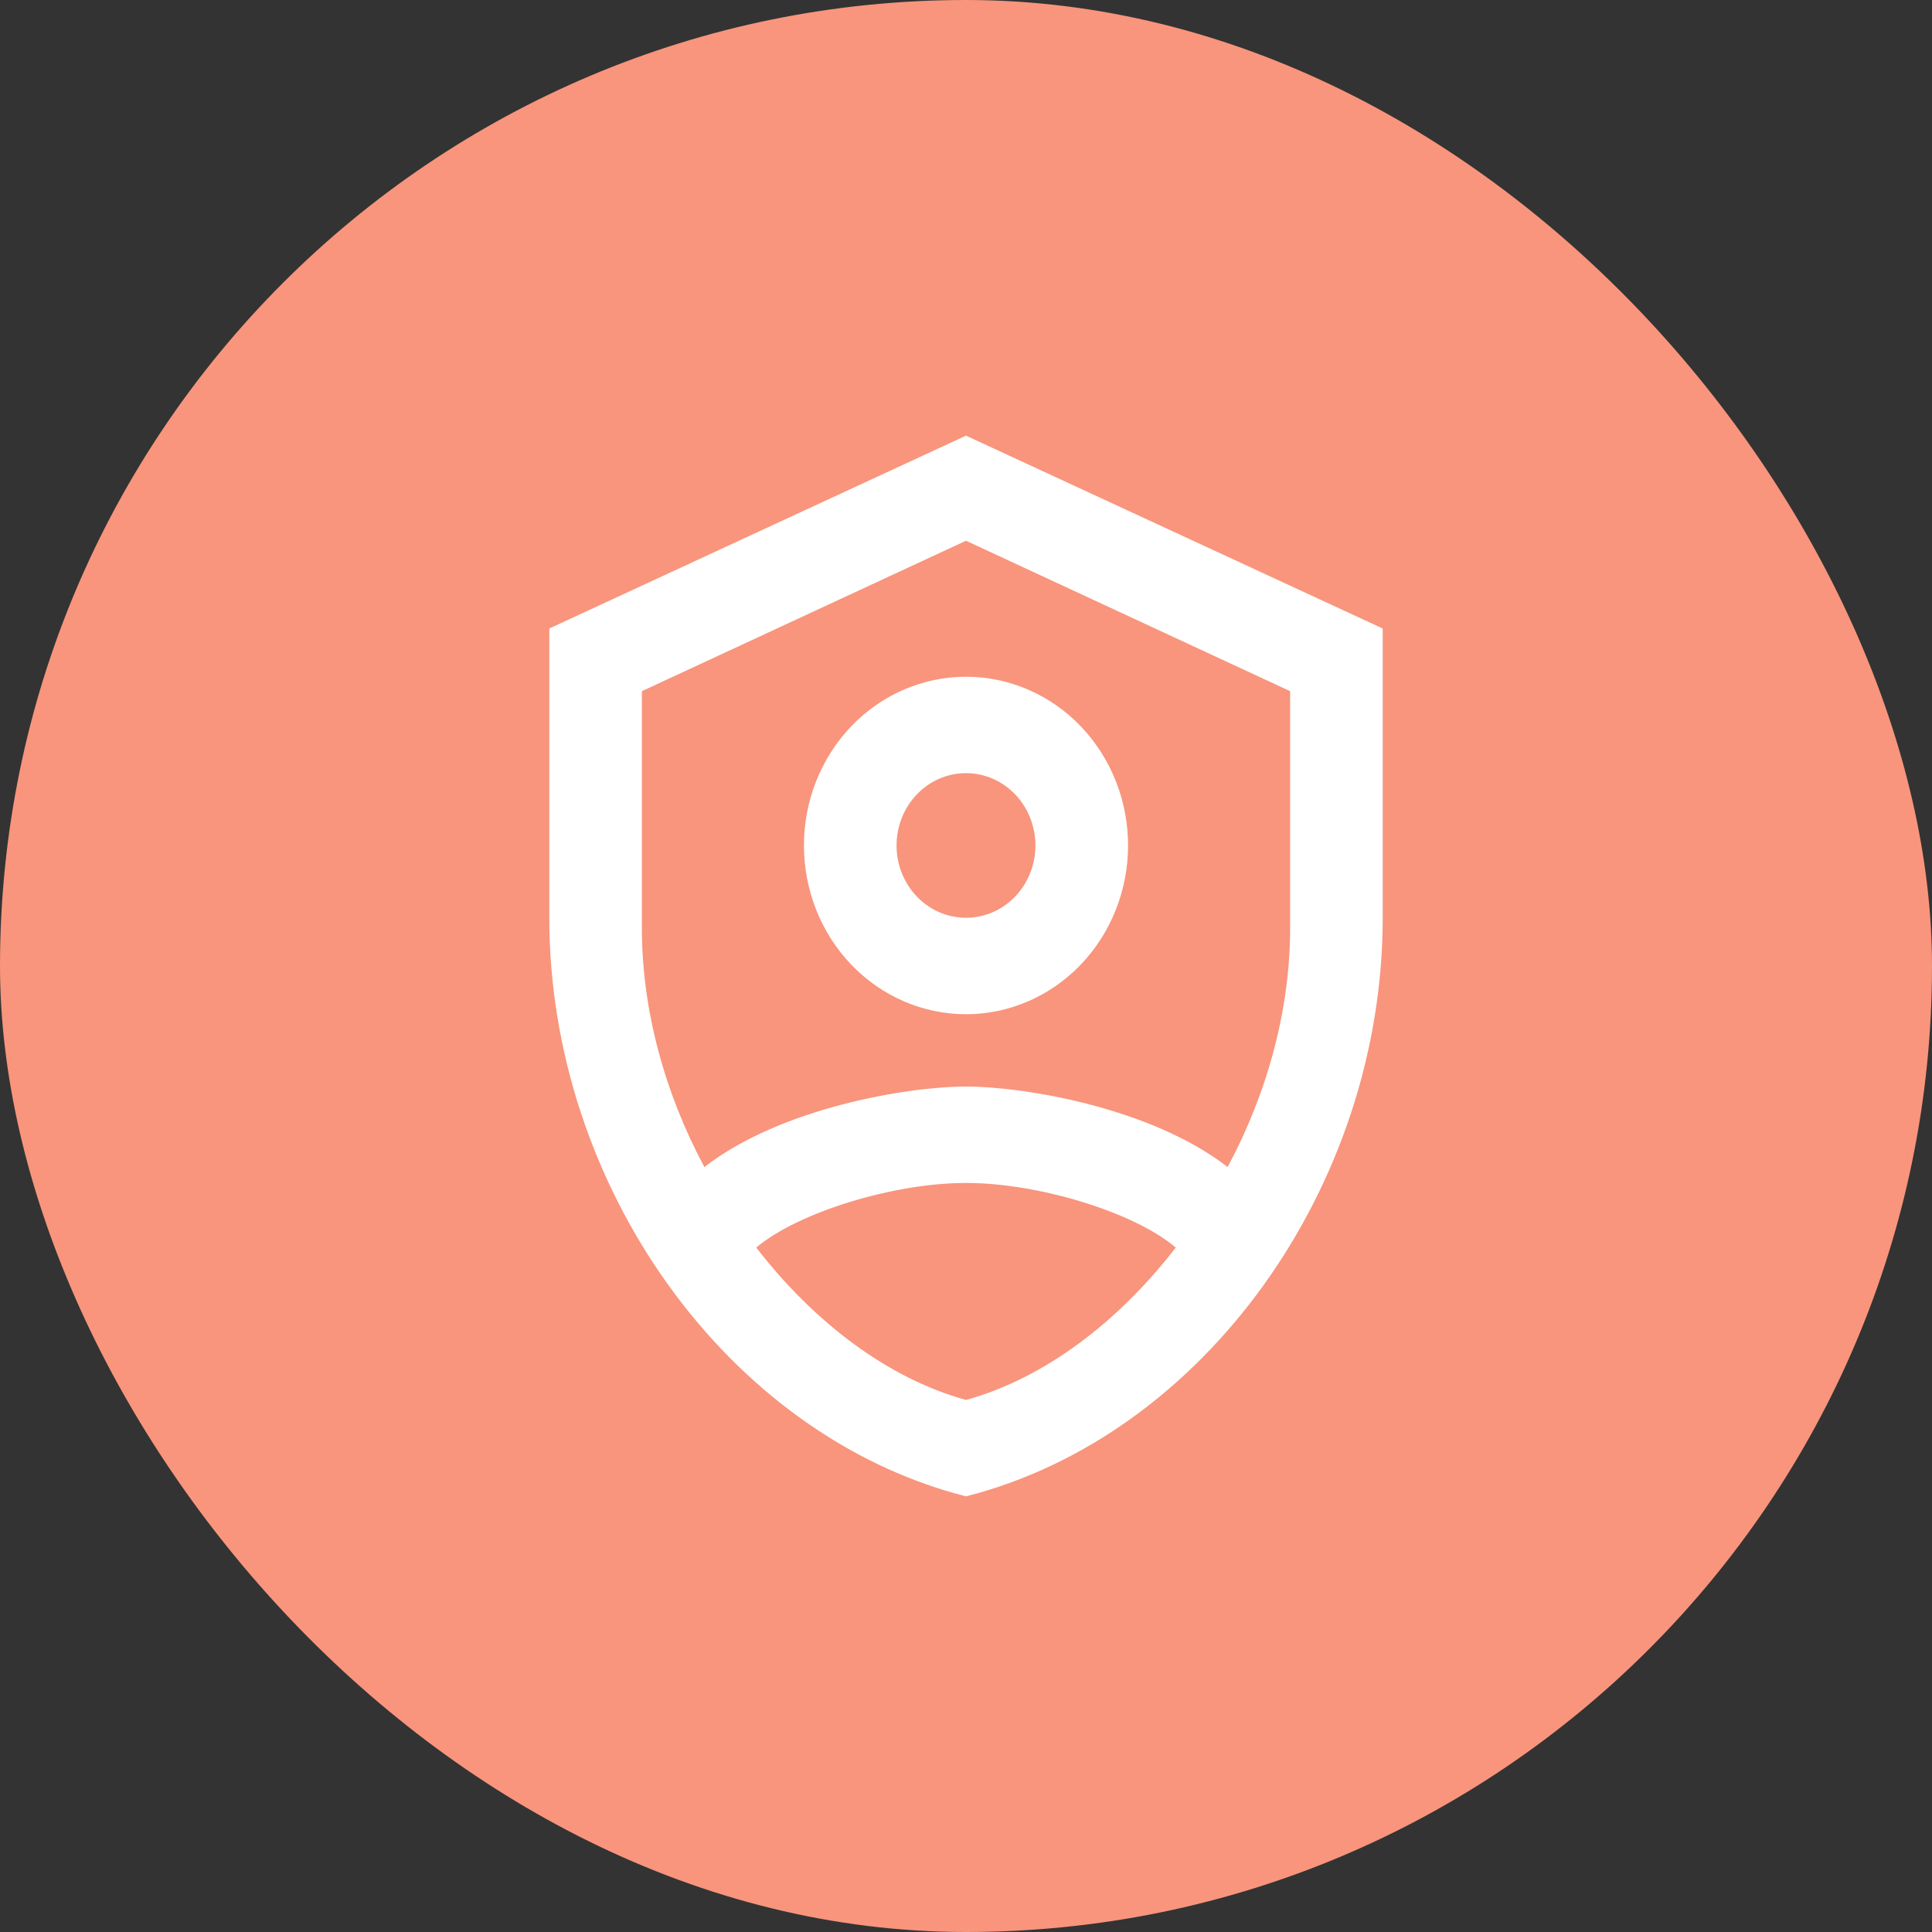 <svg width="51" height="51" viewBox="0 0 51 51" fill="none" xmlns="http://www.w3.org/2000/svg">
<rect x="0" y="0" width="51" height="51" fill="#333333" stroke="none"/>
<rect width="51" height="51" rx="25.5" fill="#F8957C"/>
<path d="M25.5 11.5L14.5 16.591V24.227C14.5 31.291 19.193 37.896 25.5 39.5C31.807 37.896 36.5 31.291 36.5 24.227V16.591L25.5 11.5ZM25.5 14.274L34.056 18.245V24.507C34.056 26.671 33.444 28.873 32.406 30.807C30.389 29.242 27.04 28.682 25.5 28.682C23.96 28.682 20.611 29.242 18.594 30.807C17.556 28.873 16.944 26.671 16.944 24.507V18.245L25.5 14.274ZM25.5 17.864C24.366 17.864 23.277 18.333 22.475 19.168C21.673 20.004 21.222 21.137 21.222 22.318C21.222 23.5 21.673 24.633 22.475 25.468C23.277 26.303 24.366 26.773 25.5 26.773C26.634 26.773 27.723 26.303 28.525 25.468C29.327 24.633 29.778 23.5 29.778 22.318C29.778 21.137 29.327 20.004 28.525 19.168C27.723 18.333 26.634 17.864 25.5 17.864ZM25.5 20.409C25.986 20.409 26.453 20.61 26.796 20.968C27.14 21.326 27.333 21.812 27.333 22.318C27.333 22.825 27.14 23.31 26.796 23.668C26.453 24.026 25.986 24.227 25.5 24.227C25.014 24.227 24.547 24.026 24.204 23.668C23.86 23.31 23.667 22.825 23.667 22.318C23.667 21.812 23.86 21.326 24.204 20.968C24.547 20.61 25.014 20.409 25.5 20.409ZM25.5 31.227C27.419 31.227 29.949 32.004 31.037 32.933C29.521 34.893 27.578 36.382 25.5 36.955C23.422 36.382 21.479 34.893 19.963 32.933C21.063 32.004 23.581 31.227 25.5 31.227Z" fill="white"/>
</svg>
